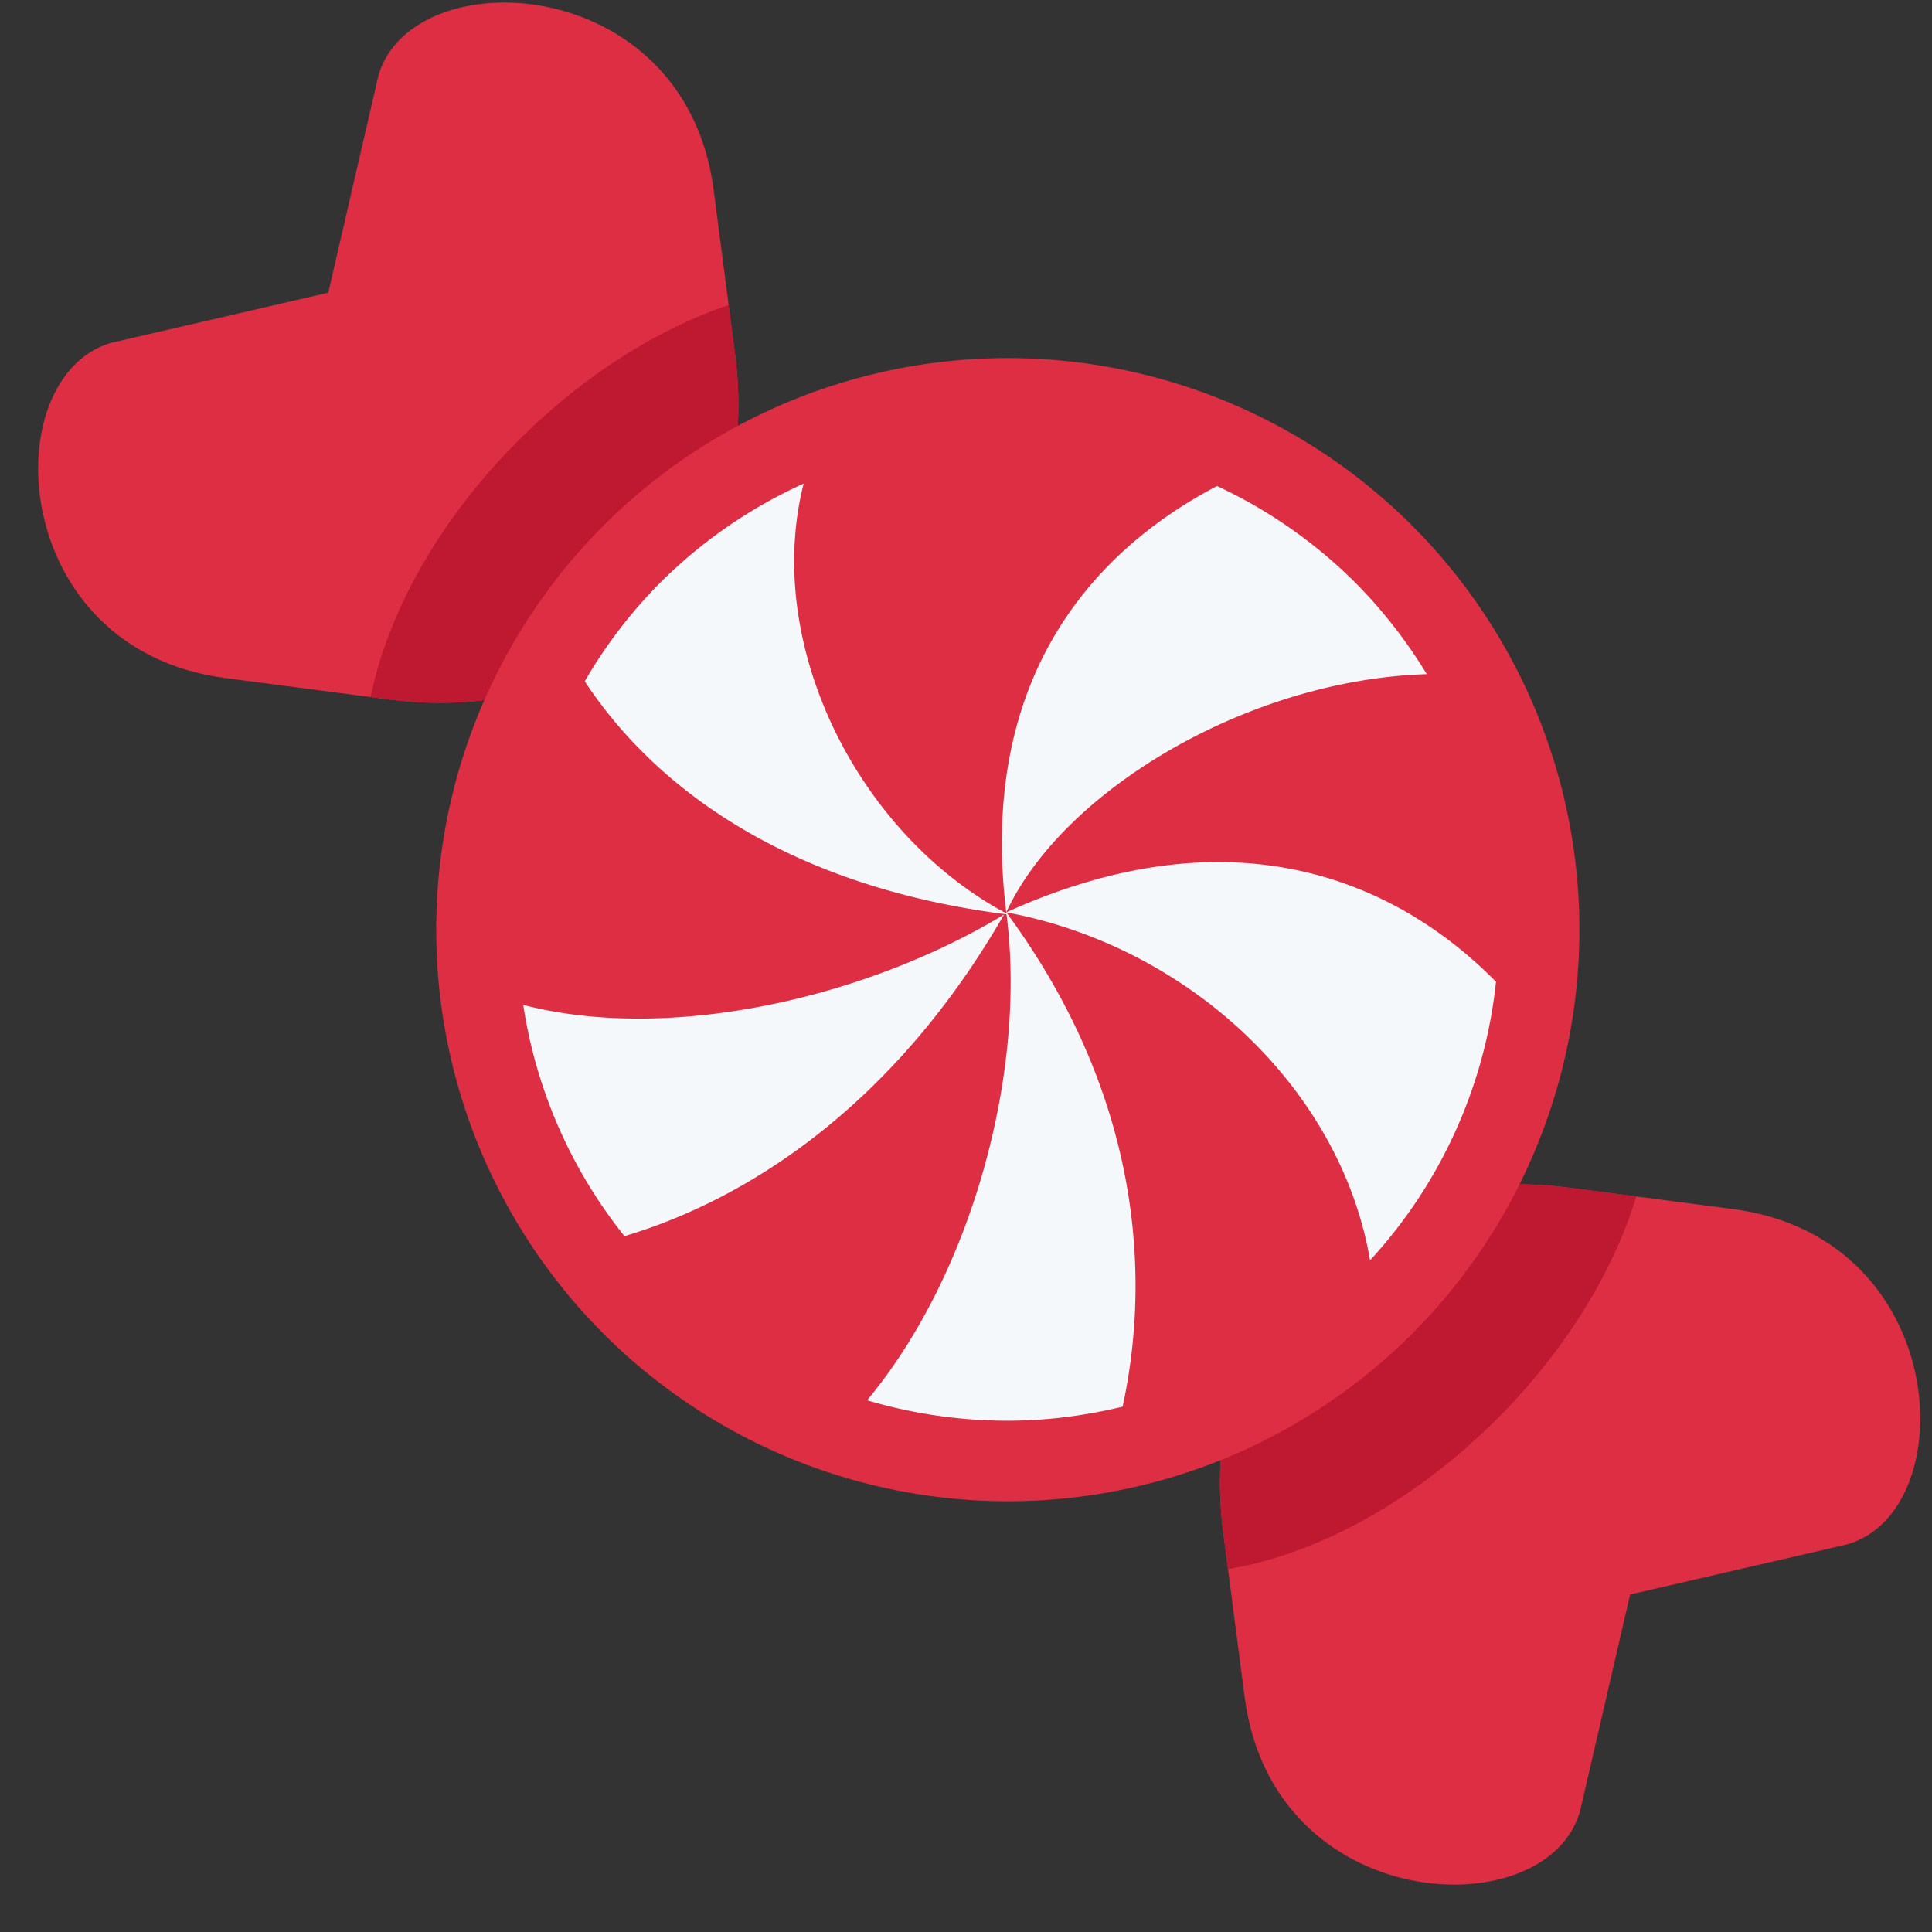 <svg xmlns="http://www.w3.org/2000/svg" width="32" height="32" viewBox="0 0 36 36"><rect x="0" y="0" width="36" height="36" fill="#333333" stroke="none"/><path fill="#DD2E44" d="M13.298 3.538c-.531-4.075-5.627-4.3-6.248-2.125l-.933 4.041l-4.041.933c-2.175.621-1.949 5.717 2.125 6.248l3.054.399c4.074.531 6.973-2.367 6.441-6.441zm18.993 18.991c4.074.531 4.299 5.629 2.125 6.249l-4.041.933l-.934 4.042c-.62 2.174-5.717 1.948-6.248-2.126l-.398-3.055c-.531-4.074 2.367-6.973 6.441-6.441z"/><path fill="#BE1931" d="m30.49 22.294l-1.254-.164c-4.074-.531-6.973 2.367-6.441 6.441l.087.667c1.622-.268 3.45-1.236 5.014-2.8c1.29-1.288 2.172-2.758 2.594-4.144M6.906 12.988l.349.046c4.074.531 6.973-2.367 6.441-6.441l-.119-.91c-1.317.447-2.697 1.304-3.915 2.523c-1.49 1.489-2.437 3.219-2.756 4.782"/><circle cx="18.779" cy="17.323" r="10.651" fill="#DD2E44"/><g fill="#F5F8FA"><path d="M18.75 17c.39 2.943-.632 6.74-2.593 9.092c.84.25 1.72.381 2.621.381c.731 0 1.447-.095 2.14-.261c.563-2.586.256-5.927-2.168-9.212m0 0c3.407.635 6.232 3.286 6.779 6.484a9.07 9.07 0 0 0 2.347-5.19c-1.861-1.889-4.902-3.208-9.126-1.294m0 0c1.049-2.269 4.509-4.338 7.836-4.438a9.2 9.2 0 0 0-1.337-1.711a9.1 9.1 0 0 0-2.571-1.795c-2.373 1.241-4.452 3.647-3.928 7.944"/><path d="M18.792 17.042c-2.81-1.481-4.577-5.04-3.817-8.031a9.1 9.1 0 0 0-2.667 1.84a9 9 0 0 0-1.412 1.844c1.287 1.959 3.754 3.829 7.896 4.347m-.084 0c-2.57 1.557-6.231 2.391-8.958 1.683a9.06 9.06 0 0 0 1.886 4.309c2.374-.71 5.065-2.503 7.072-5.992"/></g></svg>